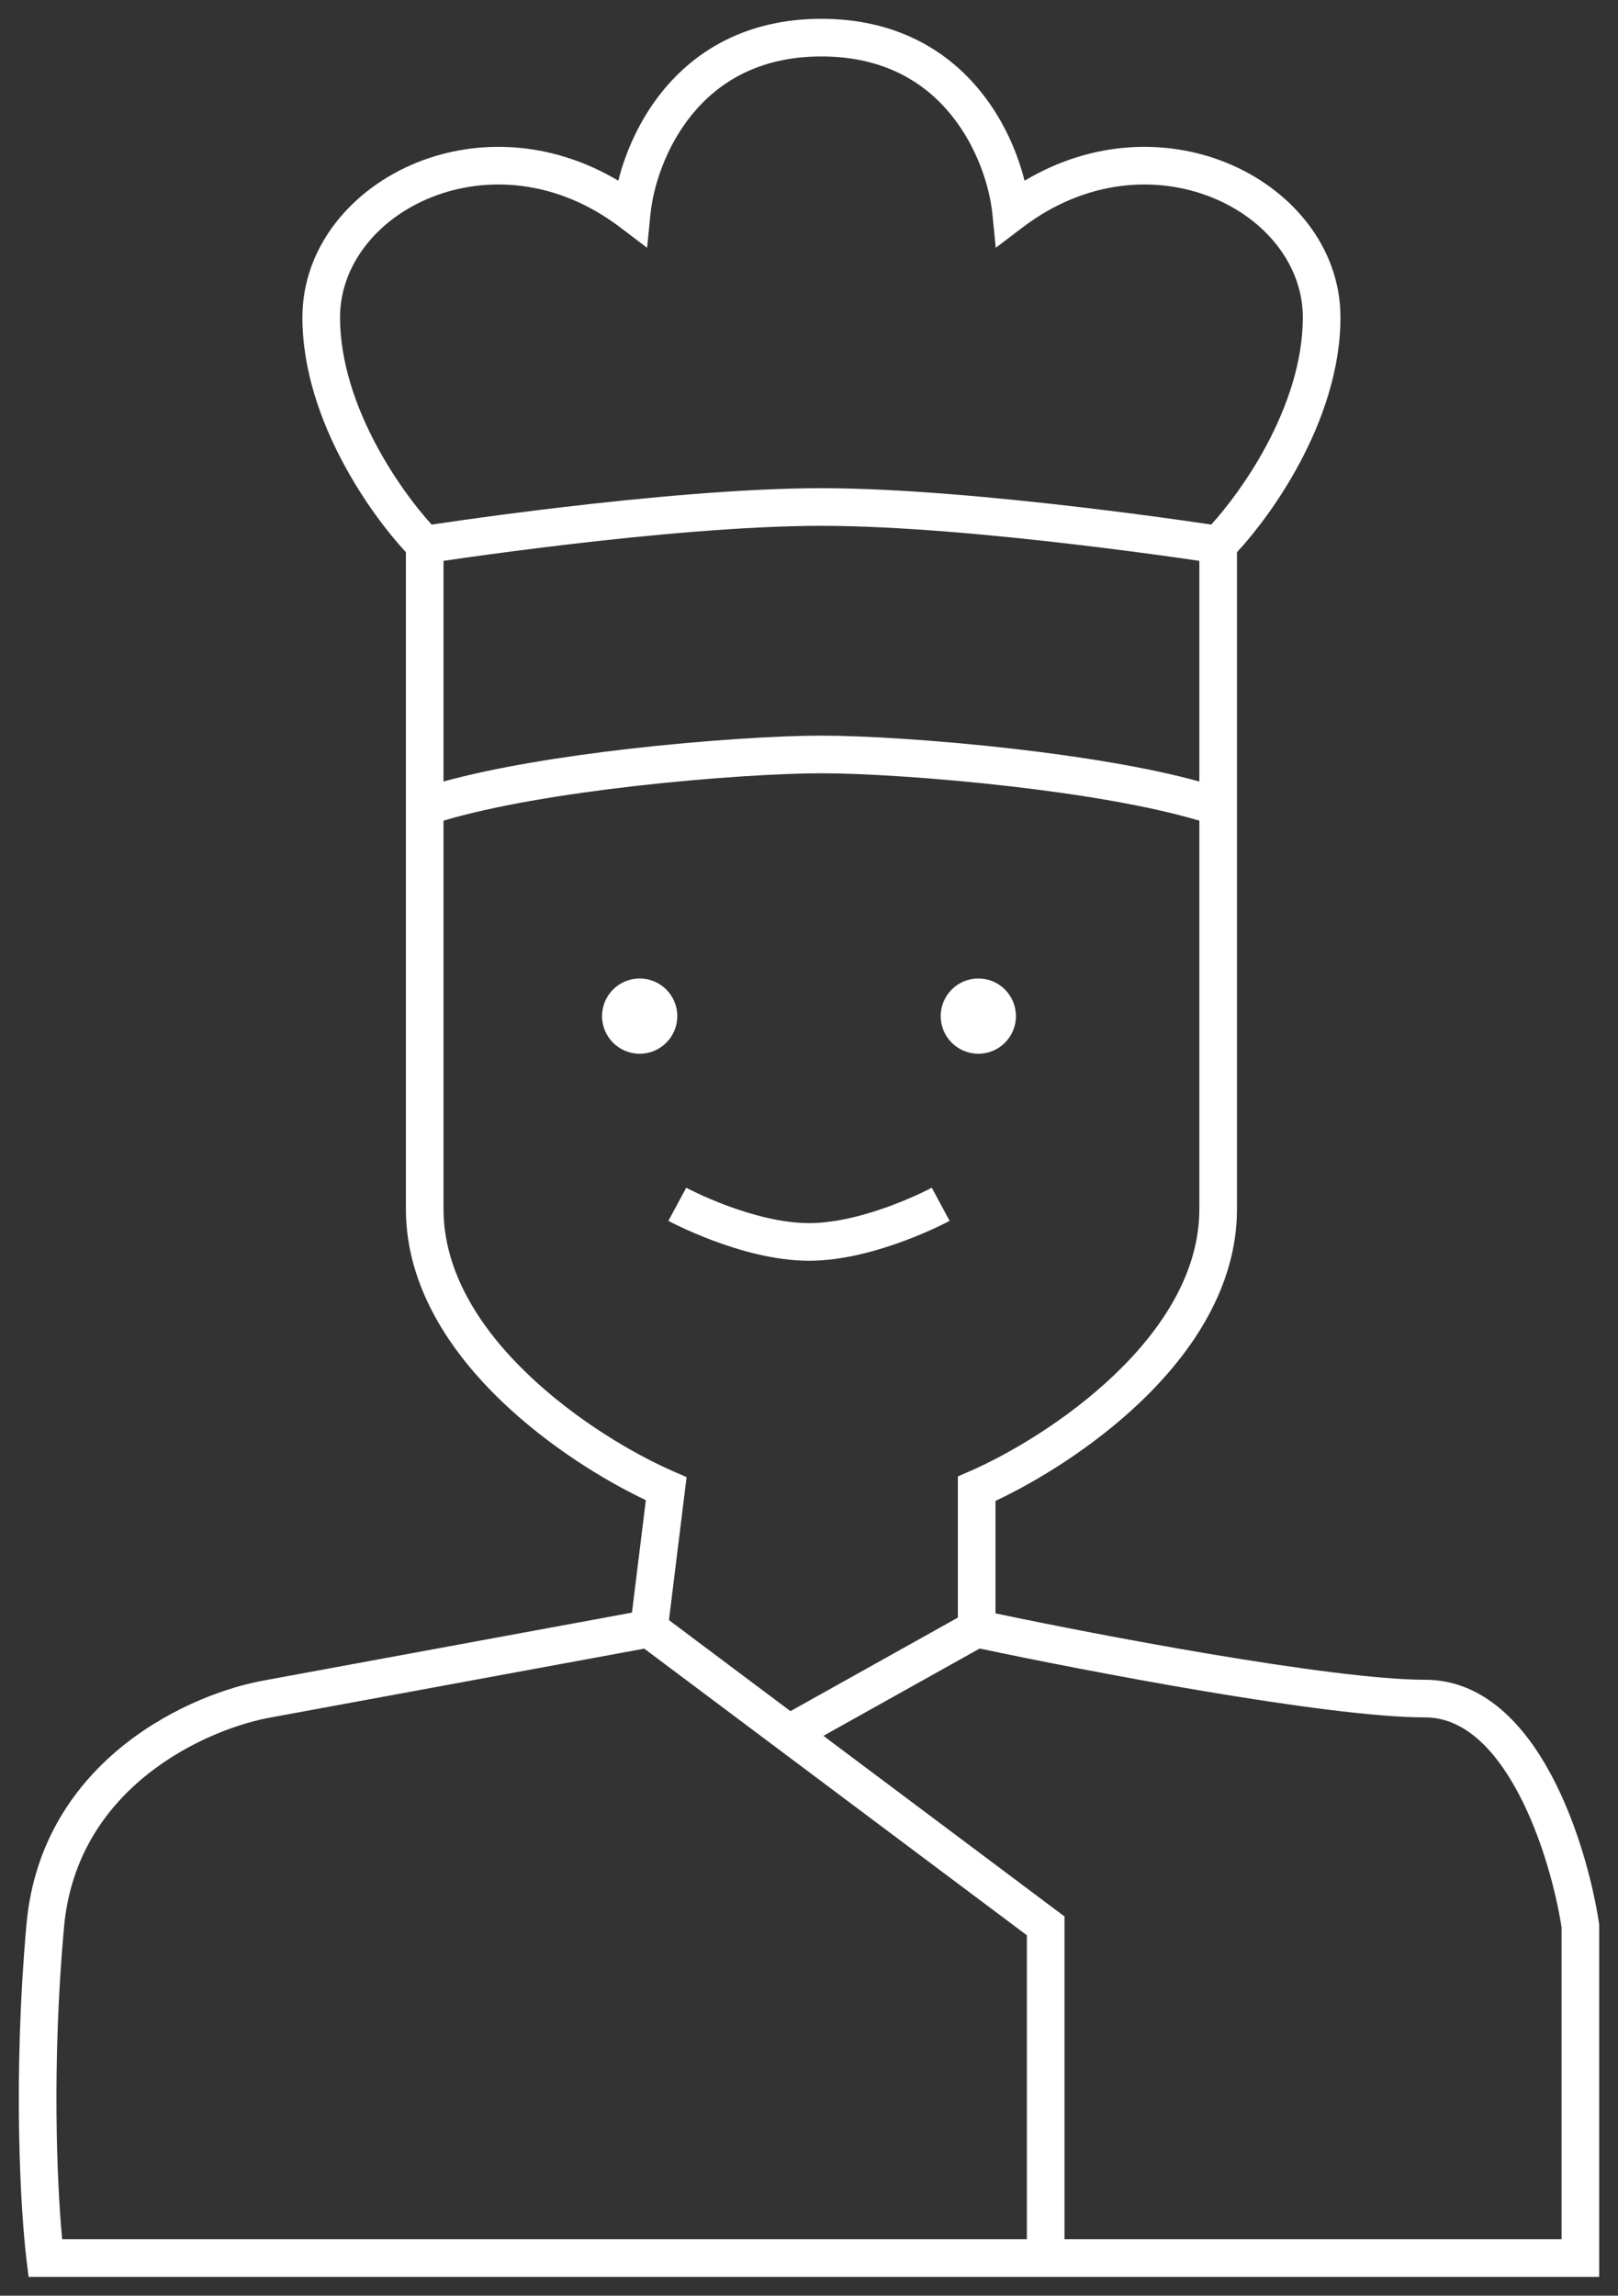 <?xml version="1.0" encoding="UTF-8"?> <svg xmlns="http://www.w3.org/2000/svg" width="43" height="61" viewBox="0 0 43 61" fill="none"><rect x="0" y="0" width="43" height="61" fill="#333333" stroke="none"/> <path fill-rule="evenodd" clip-rule="evenodd" d="M18.38 3.057C17.669 3.935 17.354 4.999 17.286 5.695L17.198 6.585L16.485 6.044C14.795 4.759 12.918 4.664 11.472 5.239C10.01 5.821 9.037 7.059 9.037 8.433C9.037 9.622 9.458 10.816 10.009 11.844C10.489 12.739 11.052 13.479 11.471 13.939C11.48 13.938 11.489 13.936 11.498 13.935C11.683 13.907 11.951 13.868 12.286 13.821C12.956 13.727 13.891 13.601 14.956 13.476C17.081 13.226 19.741 12.972 21.83 12.972C23.92 12.972 26.58 13.226 28.705 13.476C29.77 13.601 30.705 13.727 31.375 13.821C31.71 13.868 31.978 13.907 32.163 13.935C32.172 13.936 32.181 13.938 32.19 13.939C32.608 13.479 33.172 12.739 33.652 11.844C34.203 10.816 34.624 9.622 34.624 8.433C34.624 7.059 33.651 5.821 32.189 5.239C30.743 4.664 28.866 4.759 27.175 6.044L26.463 6.585L26.375 5.695C26.307 4.999 25.992 3.935 25.281 3.057C24.585 2.197 23.501 1.5 21.83 1.5C20.16 1.5 19.076 2.197 18.38 3.057ZM32.874 14.673V32.126C32.874 34.181 31.693 35.93 30.312 37.249C29.045 38.46 27.553 39.365 26.456 39.882V42.87C27.91 43.175 30.035 43.592 32.124 43.944C34.426 44.332 36.639 44.634 37.874 44.634C39.451 44.634 40.534 45.868 41.226 47.163C41.933 48.486 42.336 50.054 42.494 51.098L42.5 51.136V60.5H0.76L0.706 60.061C0.549 58.788 0.335 55.252 0.704 51.129C0.902 48.922 2.022 47.372 3.322 46.344C4.61 45.327 6.087 44.809 7.075 44.642C7.076 44.641 7.077 44.641 7.078 44.641L16.795 42.85L17.164 39.862C16.07 39.343 14.6 38.445 13.348 37.249C11.967 35.93 10.787 34.181 10.787 32.126V14.673C10.307 14.155 9.668 13.323 9.128 12.316C8.533 11.207 8.037 9.846 8.037 8.433C8.037 6.555 9.355 5.006 11.102 4.31C12.672 3.685 14.627 3.725 16.432 4.802C16.62 4.058 16.986 3.19 17.603 2.428C18.473 1.352 19.834 0.5 21.83 0.5C23.827 0.5 25.188 1.352 26.058 2.428C26.675 3.19 27.041 4.058 27.229 4.802C29.034 3.725 30.988 3.685 32.559 4.31C34.306 5.006 35.624 6.555 35.624 8.433C35.624 9.846 35.128 11.207 34.533 12.316C33.993 13.323 33.354 14.155 32.874 14.673ZM11.787 14.903V20.766C13.168 20.385 14.978 20.098 16.708 19.899C18.738 19.665 20.706 19.547 21.83 19.547C22.955 19.547 24.923 19.665 26.953 19.899C28.683 20.098 30.492 20.385 31.874 20.766V14.903C31.705 14.878 31.49 14.847 31.236 14.811C30.572 14.718 29.644 14.594 28.587 14.469C26.47 14.219 23.858 13.972 21.83 13.972C19.803 13.972 17.191 14.219 15.073 14.469C14.017 14.594 13.089 14.718 12.425 14.811C12.171 14.847 11.956 14.878 11.787 14.903ZM31.874 21.807C30.556 21.412 28.685 21.105 26.838 20.892C24.834 20.662 22.906 20.547 21.83 20.547C20.755 20.547 18.827 20.662 16.822 20.892C14.976 21.105 13.104 21.412 11.787 21.807V32.126C11.787 33.787 12.746 35.291 14.039 36.526C15.326 37.756 16.878 38.655 17.904 39.1L18.247 39.249L17.778 43.049L21.007 45.468L25.456 42.982V39.231L25.757 39.1C26.783 38.655 28.335 37.756 29.622 36.526C30.915 35.291 31.874 33.787 31.874 32.126V21.807ZM26.036 43.804L21.883 46.124L28.29 50.923V59.5H41.5V51.211C41.349 50.243 40.974 48.813 40.344 47.634C39.692 46.413 38.865 45.634 37.874 45.634C36.543 45.634 34.248 45.316 31.958 44.93C29.749 44.557 27.502 44.114 26.036 43.804ZM27.29 59.5V51.423L17.122 43.807L7.245 45.627C6.399 45.77 5.082 46.228 3.942 47.129C2.813 48.021 1.869 49.336 1.7 51.218C1.374 54.856 1.513 58.02 1.652 59.5H27.29Z" fill="white"></path> <path d="M18 27C18 27.552 17.552 28 17 28C16.448 28 16 27.552 16 27C16 26.448 16.448 26 17 26C17.552 26 18 26.448 18 27Z" fill="white"></path> <path d="M27 27C27 27.552 26.552 28 26 28C25.448 28 25 27.552 25 27C25 26.448 25.448 26 26 26C26.552 26 27 26.448 27 27Z" fill="white"></path> <path fill-rule="evenodd" clip-rule="evenodd" d="M17.763 32.44C17.763 32.44 17.763 32.44 18 32C18.237 31.56 18.237 31.56 18.237 31.56L18.24 31.561L18.253 31.568C18.265 31.575 18.284 31.584 18.309 31.597C18.359 31.622 18.433 31.659 18.528 31.704C18.718 31.793 18.989 31.912 19.309 32.032C19.958 32.274 20.767 32.5 21.5 32.5C22.233 32.5 23.042 32.274 23.691 32.032C24.011 31.912 24.282 31.793 24.472 31.704C24.567 31.659 24.641 31.622 24.691 31.597C24.716 31.584 24.735 31.575 24.747 31.568L24.76 31.561L24.763 31.56C24.763 31.56 24.763 31.56 25 32C25.237 32.44 25.237 32.44 25.237 32.44L25.234 32.442L25.229 32.444L25.21 32.454C25.195 32.463 25.172 32.474 25.143 32.489C25.085 32.518 25.001 32.56 24.897 32.609C24.687 32.707 24.391 32.838 24.041 32.968C23.351 33.226 22.41 33.5 21.5 33.5C20.59 33.5 19.65 33.226 18.959 32.968C18.609 32.838 18.313 32.707 18.104 32.609C17.999 32.56 17.915 32.518 17.857 32.489C17.828 32.474 17.805 32.463 17.79 32.454L17.771 32.444L17.766 32.442L17.763 32.44Z" fill="white"></path> </svg> 